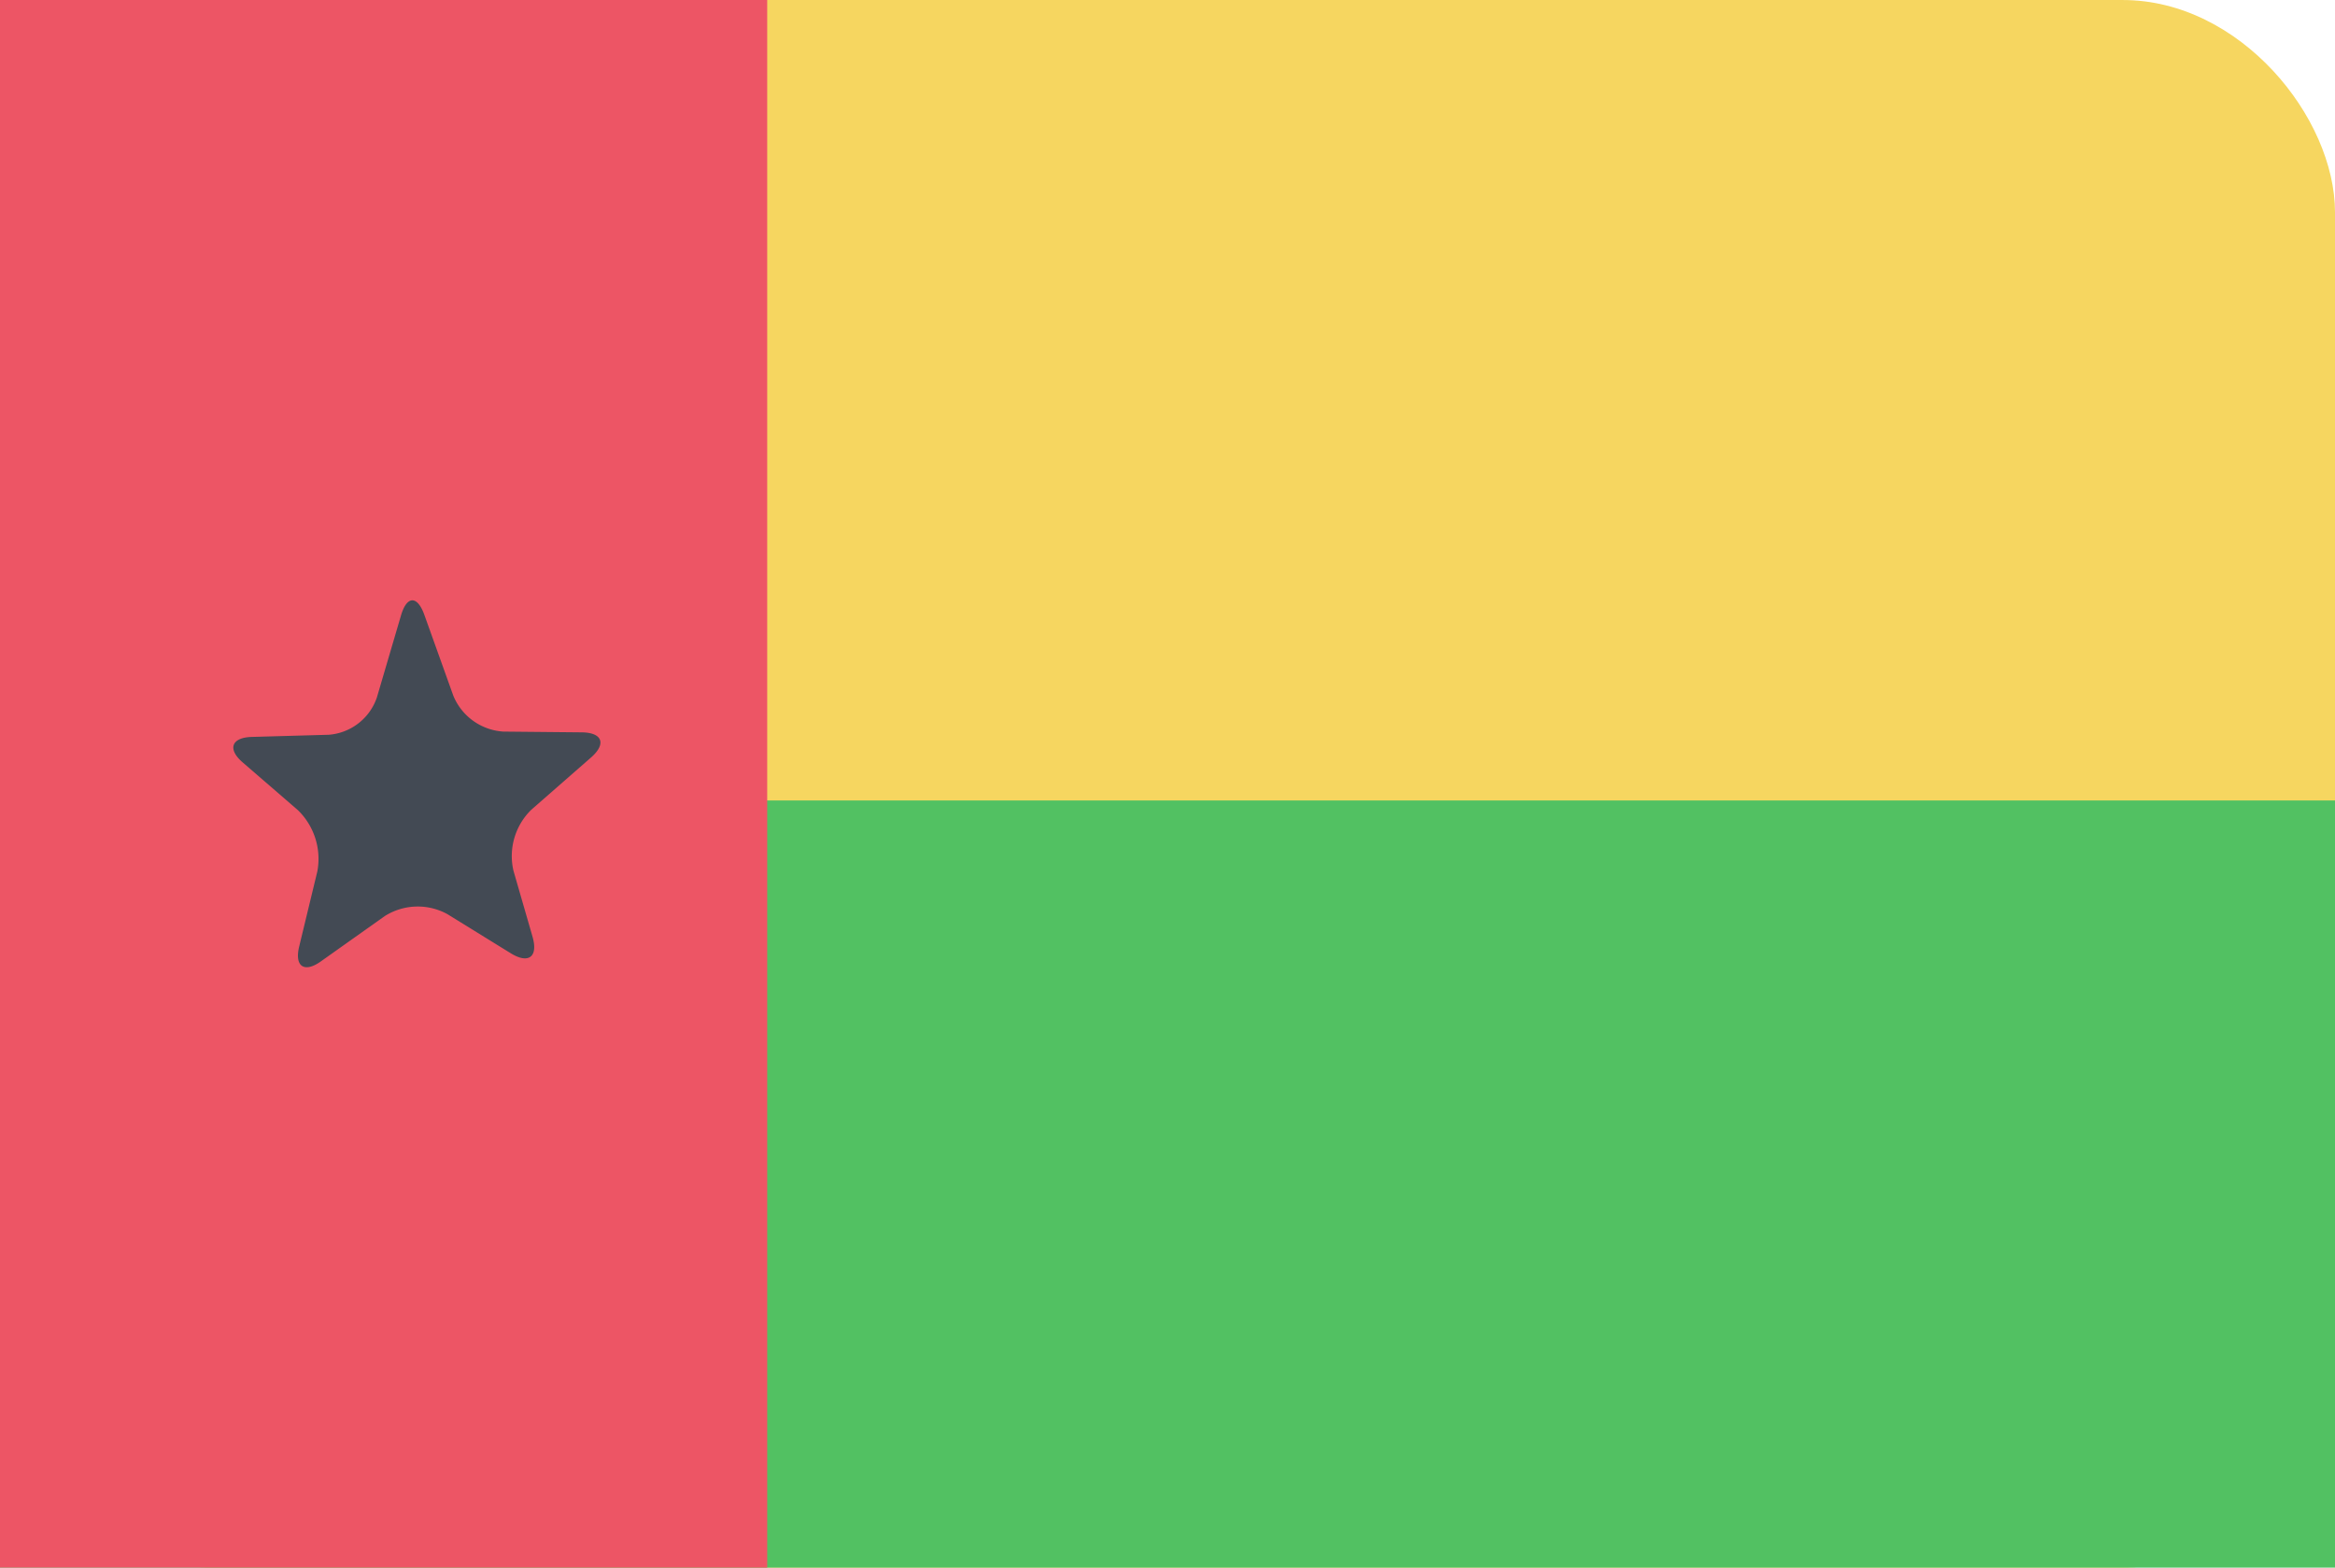 <svg id="GW.png" xmlns="http://www.w3.org/2000/svg" width="23.996" height="16.112" viewBox="0 0 70 47">
  <defs>
    <style>
      .cls-1 {
        fill: #f6d660;
      }

      .cls-2 {
        fill: #52c162;
      }

      .cls-3 {
        fill: #ed5565;
      }

      .cls-3, .cls-4 {
        fill-rule: evenodd;
      }

      .cls-4 {
        fill: #434a54;
      }
    </style>
  </defs>
  <rect id="Rounded_Rectangle_7_copy" data-name="Rounded Rectangle 7 copy" class="cls-1" width="70" height="47" rx="6.364" ry="6.364"/>
  <rect id="Rectangle_1_copy_12" data-name="Rectangle 1 copy 12" class="cls-2" y="24" width="70" height="23"/>
  <path id="Rectangle_1_copy_31" data-name="Rectangle 1 copy 31" class="cls-3" d="M410,570V523h23v47H410Z" transform="translate(-410 -523)"/>
  <path id="Shape_2_copy_35" data-name="Shape 2 copy 35" class="cls-4" d="M419.622,551.822c-0.5.358-.8,0.156-0.652-0.448l0.544-2.251a2.036,2.036,0,0,0-.586-1.836l-1.648-1.425c-0.468-.4-0.347-0.751.27-0.768l2.307-.065a1.658,1.658,0,0,0,1.441-1.117l0.723-2.459c0.175-.6.49-0.605,0.7-0.02l0.869,2.425a1.739,1.739,0,0,0,1.5,1.076l2.353,0.023c0.617,0.007.741,0.346,0.275,0.754l-1.791,1.567a1.942,1.942,0,0,0-.534,1.828l0.572,1.98c0.172,0.6-.117.821-0.644,0.5l-1.911-1.18a1.847,1.847,0,0,0-1.876.06Z" transform="translate(-410 -523)"/>
</svg>
